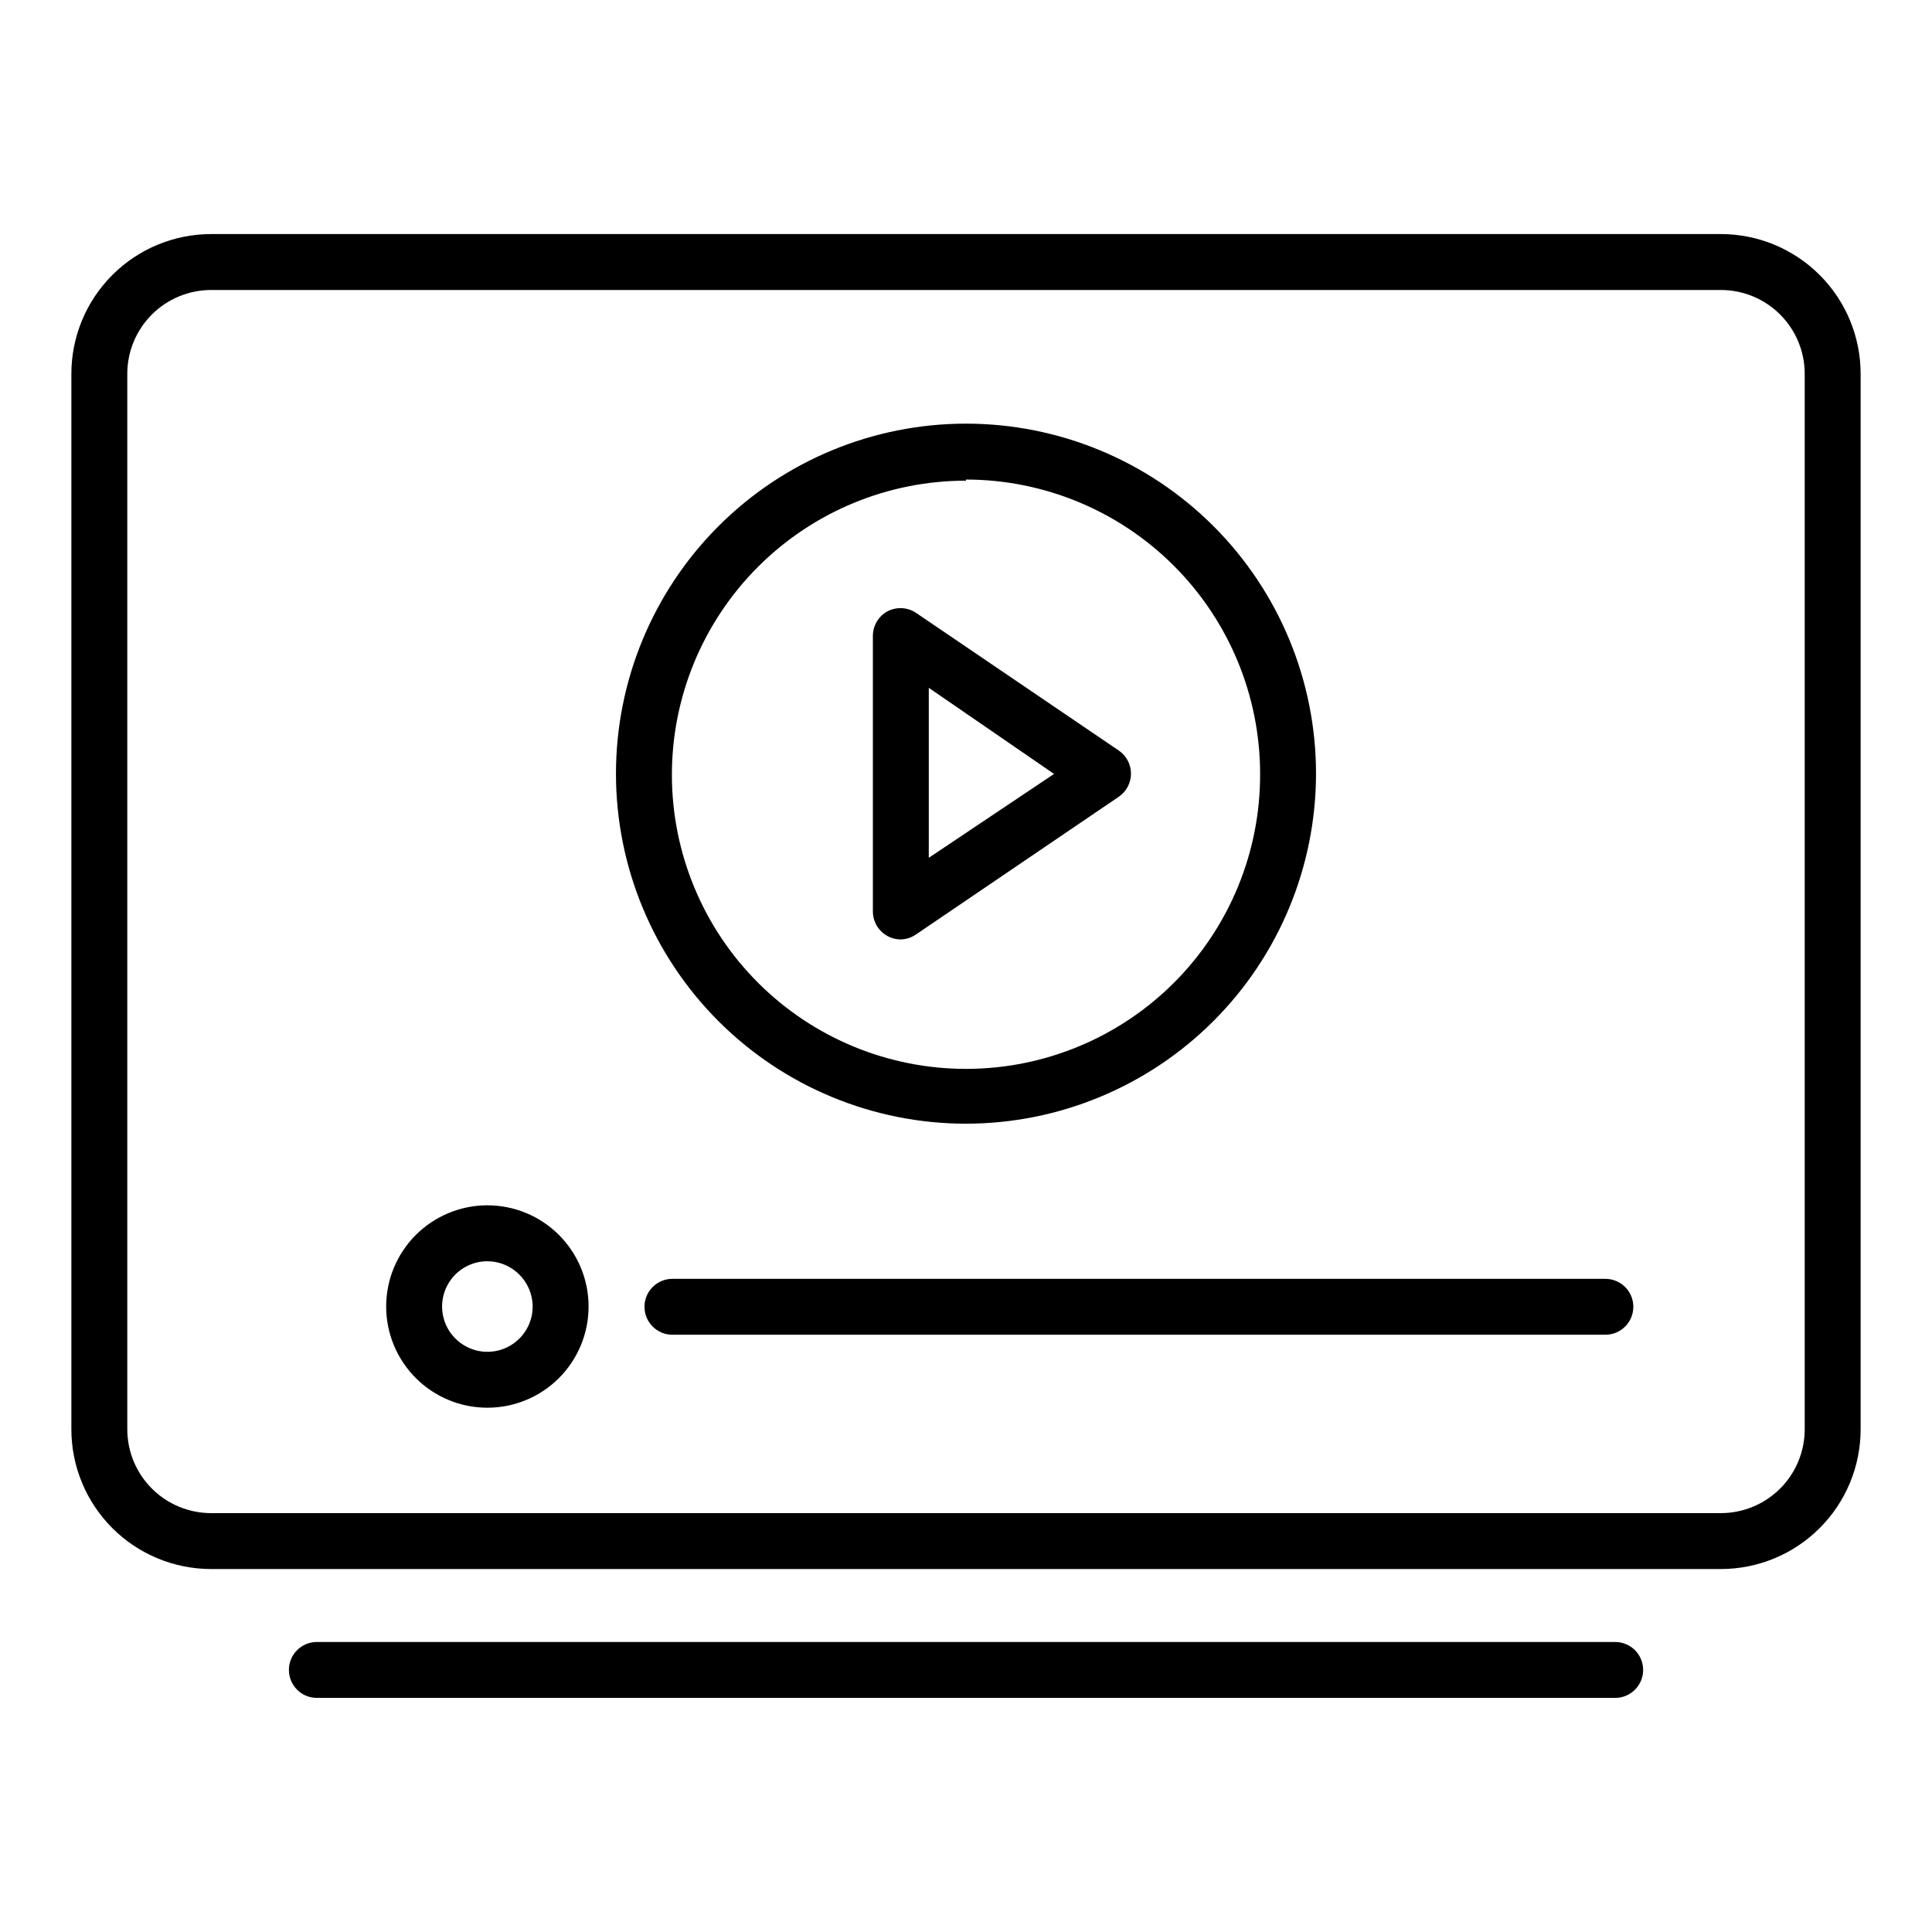 <?xml version="1.0" encoding="UTF-8"?>
<!-- Uploaded to: SVG Repo, www.svgrepo.com, Generator: SVG Repo Mixer Tools -->
<svg fill="#000000" width="800px" height="800px" version="1.1" viewBox="144 144 512 512" xmlns="http://www.w3.org/2000/svg">
 <g>
  <path d="m600.04 559.81h-400.08c-9.824 0-19.246-3.902-26.195-10.848-6.945-6.949-10.852-16.371-10.852-26.195v-279.69c0-9.828 3.906-19.25 10.852-26.195 6.949-6.949 16.371-10.852 26.195-10.852h400.08c9.828 0 19.25 3.902 26.195 10.852 6.949 6.945 10.852 16.367 10.852 26.195v279.69c0 9.824-3.902 19.246-10.852 26.195-6.945 6.945-16.367 10.848-26.195 10.848zm-400.08-338.96c-5.894 0-11.551 2.34-15.719 6.508s-6.508 9.824-6.508 15.719v279.69c0 5.894 2.34 11.547 6.508 15.715s9.824 6.512 15.719 6.512h400.08c5.894 0 11.551-2.344 15.719-6.512 4.168-4.168 6.508-9.82 6.508-15.715v-279.69c0-5.894-2.34-11.551-6.508-15.719-4.168-4.168-9.824-6.508-15.719-6.508z"/>
  <path d="m400 441.79c-24.602 0-48.195-9.773-65.594-27.168-17.395-17.398-27.168-40.992-27.168-65.594 0-24.602 9.773-48.195 27.168-65.59 17.398-17.395 40.992-27.168 65.594-27.168s48.195 9.773 65.59 27.168c17.395 17.395 27.168 40.988 27.168 65.59-0.02 24.598-9.797 48.18-27.191 65.57-17.391 17.391-40.973 27.172-65.566 27.191zm0-170.41c-20.691 0-40.531 8.227-55.148 22.863-14.621 14.641-22.82 34.488-22.793 55.18 0.023 20.688 8.273 40.516 22.934 55.117 14.656 14.602 34.516 22.777 55.203 22.723 20.691-0.051 40.508-8.328 55.09-23.004 14.586-14.672 22.734-34.543 22.656-55.234-0.02-20.664-8.238-40.477-22.852-55.09-14.613-14.613-34.426-22.832-55.09-22.852z"/>
  <path d="m382.73 392.96c-4.09 0-7.406-3.316-7.406-7.41v-73.051c0.004-2.731 1.516-5.238 3.926-6.519 2.359-1.211 5.184-1.07 7.41 0.367l53.789 36.527c2.047 1.375 3.273 3.684 3.273 6.148 0 2.469-1.227 4.773-3.273 6.152l-53.789 36.527v-0.004c-1.164 0.785-2.527 1.223-3.93 1.262zm7.41-66.68v45.047l33.191-22.227z"/>
  <path d="m569.44 497.72h-247.24c-4.09 0-7.406-3.316-7.406-7.41 0-4.09 3.316-7.406 7.406-7.406h247.24c4.094 0 7.41 3.316 7.41 7.406 0 4.094-3.316 7.41-7.41 7.41z"/>
  <path d="m273.16 517.06c-7.113 0-13.934-2.824-18.965-7.856-5.027-5.027-7.856-11.852-7.856-18.965s2.828-13.934 7.856-18.965c5.031-5.027 11.852-7.856 18.965-7.856s13.938 2.828 18.965 7.856c5.031 5.031 7.856 11.852 7.856 18.965s-2.824 13.938-7.856 18.965c-5.027 5.031-11.852 7.856-18.965 7.856zm0-38.824v0.004c-4.856 0-9.23 2.922-11.09 7.41-1.855 4.484-0.828 9.645 2.606 13.078 3.43 3.434 8.594 4.461 13.078 2.602 4.484-1.855 7.41-6.234 7.41-11.09-0.043-6.609-5.391-11.961-12.004-12z"/>
  <path d="m572.04 593.96h-344.07c-4.09 0-7.406-3.316-7.406-7.41 0-4.09 3.316-7.406 7.406-7.406h344.07c4.09 0 7.41 3.316 7.41 7.406 0 4.094-3.32 7.41-7.41 7.41z"/>
 </g>
</svg>